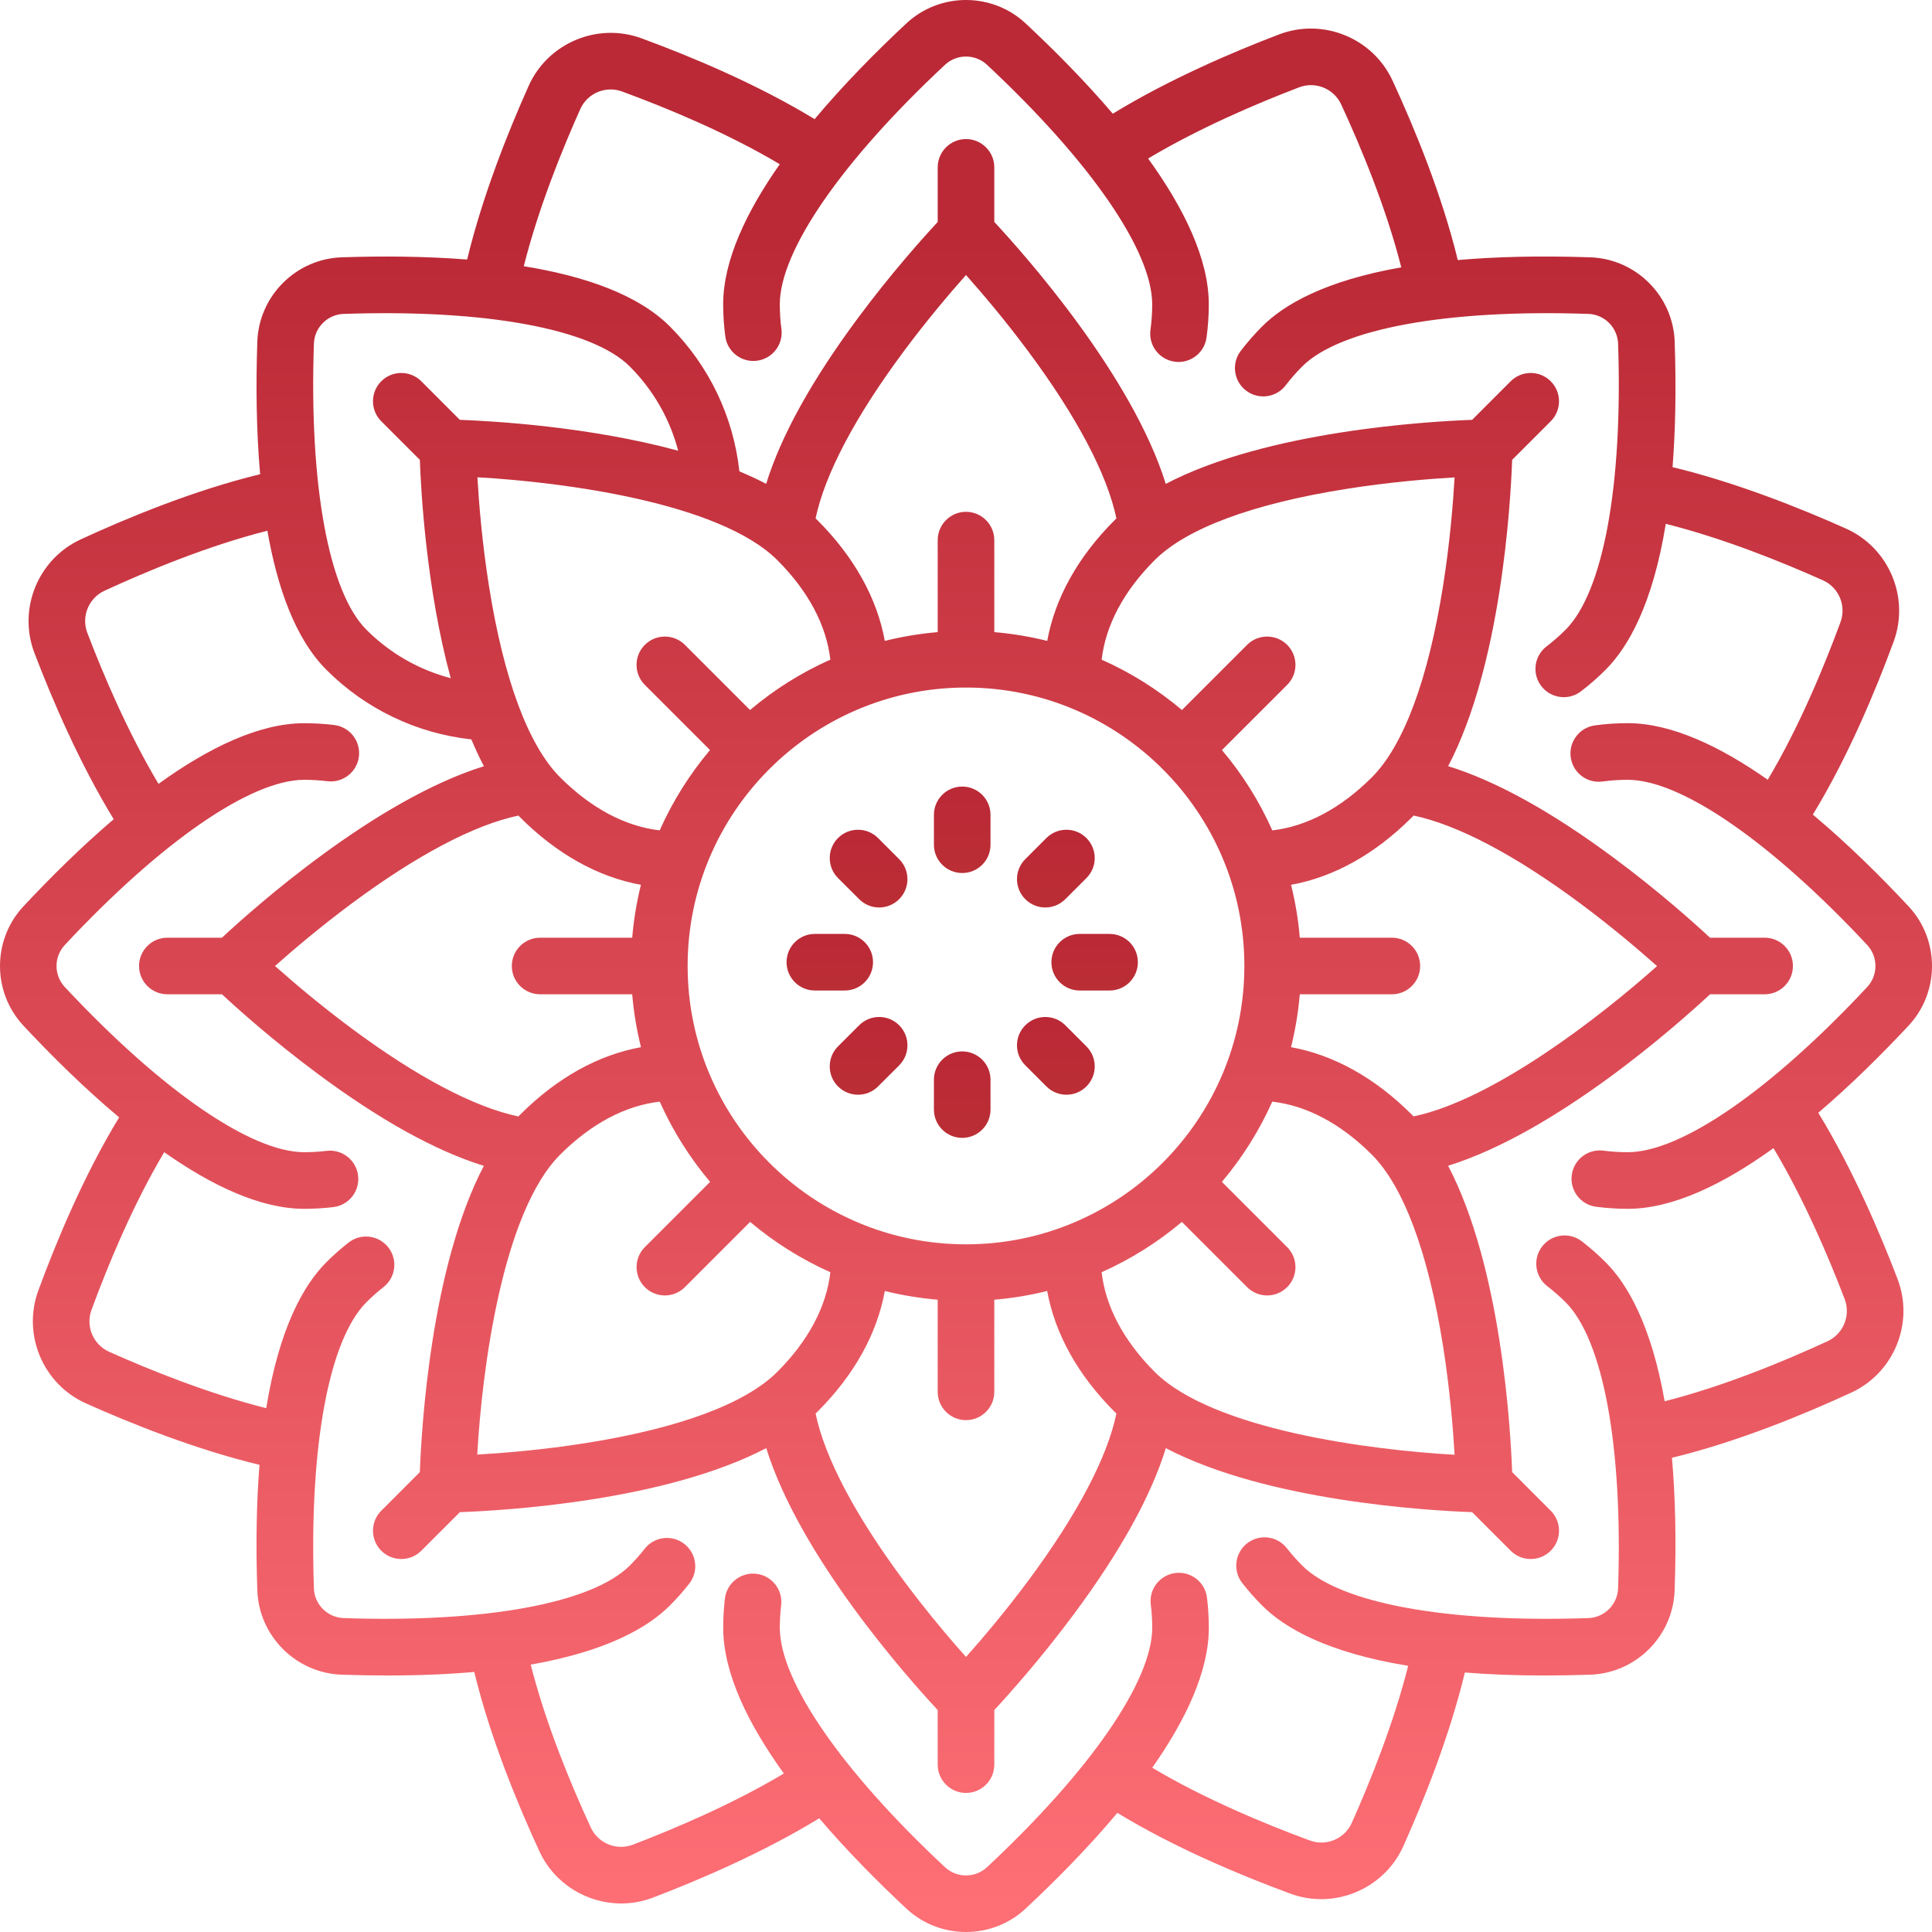<svg xmlns="http://www.w3.org/2000/svg" width="48" height="48" viewBox="0 0 48 48" fill="none"><g clip-path="url(#clip0_220_330)"><path d="M23.906 21.69C24.294 21.69 24.609 21.376 24.609 20.987V20.245C24.609 19.857 24.294 19.542 23.906 19.542C23.518 19.542 23.203 19.857 23.203 20.245V20.987C23.203 21.376 23.518 21.69 23.906 21.69Z" fill="url(#paint0_linear_220_330)"></path><path d="M23.906 28.27C24.294 28.27 24.609 27.956 24.609 27.567V26.825C24.609 26.437 24.294 26.122 23.906 26.122C23.518 26.122 23.203 26.437 23.203 26.825V27.567C23.203 27.956 23.518 28.27 23.906 28.27Z" fill="url(#paint1_linear_220_330)"></path><path d="M26.122 23.906C26.122 24.294 26.437 24.609 26.825 24.609H27.567C27.956 24.609 28.27 24.294 28.27 23.906C28.27 23.518 27.956 23.203 27.567 23.203H26.825C26.437 23.203 26.122 23.518 26.122 23.906Z" fill="url(#paint2_linear_220_330)"></path><path d="M20.245 24.609H20.987C21.376 24.609 21.69 24.294 21.69 23.906C21.69 23.518 21.376 23.203 20.987 23.203H20.245C19.857 23.203 19.542 23.518 19.542 23.906C19.542 24.294 19.857 24.609 20.245 24.609Z" fill="url(#paint3_linear_220_330)"></path><path d="M25.97 22.546C26.15 22.546 26.33 22.477 26.468 22.339L26.992 21.815C27.267 21.54 27.267 21.095 26.992 20.821C26.718 20.546 26.272 20.546 25.997 20.821L25.473 21.345C25.198 21.62 25.198 22.065 25.473 22.34C25.61 22.477 25.79 22.546 25.97 22.546Z" fill="url(#paint4_linear_220_330)"></path><path d="M21.345 25.473L20.82 25.997C20.546 26.272 20.546 26.718 20.82 26.992C20.958 27.13 21.138 27.198 21.318 27.198C21.498 27.198 21.678 27.13 21.815 26.992L22.34 26.468C22.614 26.193 22.614 25.748 22.34 25.473C22.065 25.198 21.62 25.198 21.345 25.473Z" fill="url(#paint5_linear_220_330)"></path><path d="M25.997 26.992C26.135 27.13 26.315 27.198 26.495 27.198C26.675 27.198 26.855 27.13 26.992 26.992C27.267 26.718 27.267 26.272 26.992 25.997L26.468 25.473C26.193 25.198 25.748 25.198 25.473 25.473C25.198 25.747 25.198 26.193 25.473 26.467L25.997 26.992Z" fill="url(#paint6_linear_220_330)"></path><path d="M21.345 22.339C21.482 22.477 21.662 22.546 21.842 22.546C22.022 22.546 22.202 22.477 22.339 22.34C22.614 22.065 22.614 21.62 22.339 21.345L21.815 20.821C21.54 20.546 21.095 20.546 20.82 20.821C20.546 21.095 20.546 21.54 20.82 21.815L21.345 22.339Z" fill="url(#paint7_linear_220_330)"></path><path d="M47.418 25.482C48.194 24.651 48.194 23.349 47.418 22.518C46.715 21.765 45.9 20.959 45.04 20.239C45.916 18.803 46.605 17.143 47.047 15.941C47.451 14.844 46.931 13.61 45.864 13.133C44.745 12.632 43.143 11.989 41.554 11.606C41.624 10.715 41.648 9.683 41.607 8.489C41.568 7.352 40.647 6.432 39.511 6.393C38.237 6.35 37.149 6.379 36.218 6.461C35.822 4.827 35.136 3.167 34.598 2.004C34.108 0.943 32.868 0.438 31.776 0.856C30.63 1.293 29.042 1.971 27.647 2.825C26.956 2.015 26.196 1.248 25.482 0.582C24.651 -0.194 23.349 -0.194 22.518 0.582C21.765 1.285 20.96 2.1 20.239 2.96C18.803 2.084 17.143 1.395 15.941 0.953C14.844 0.549 13.61 1.069 13.133 2.136C12.632 3.256 11.989 4.858 11.606 6.448C10.544 6.364 9.465 6.36 8.489 6.393C7.353 6.432 6.432 7.352 6.393 8.489C6.358 9.519 6.364 10.664 6.463 11.782C4.829 12.178 3.167 12.864 2.004 13.402C0.943 13.892 0.438 15.132 0.856 16.224C1.293 17.37 1.972 18.958 2.825 20.353C2.015 21.044 1.249 21.805 0.582 22.518C-0.194 23.349 -0.194 24.651 0.582 25.482C1.285 26.235 2.1 27.04 2.96 27.761C2.084 29.197 1.395 30.857 0.953 32.06C0.549 33.157 1.069 34.39 2.136 34.867C3.255 35.368 4.857 36.011 6.447 36.393C6.376 37.285 6.352 38.317 6.393 39.511C6.432 40.647 7.353 41.568 8.489 41.607C8.887 41.62 9.265 41.627 9.628 41.627C10.427 41.627 11.142 41.596 11.783 41.539C12.178 43.173 12.865 44.834 13.402 45.996C13.776 46.805 14.586 47.291 15.433 47.291C15.697 47.291 15.965 47.244 16.224 47.145C17.371 46.707 18.958 46.029 20.353 45.175C21.044 45.985 21.805 46.752 22.518 47.418C22.934 47.806 23.467 48 24 48C24.533 48 25.067 47.806 25.482 47.418C26.235 46.715 27.04 45.9 27.761 45.04C28.457 45.465 29.267 45.883 30.178 46.287C30.776 46.552 31.409 46.808 32.059 47.047C32.311 47.14 32.569 47.184 32.825 47.184C33.682 47.184 34.499 46.687 34.867 45.864C35.368 44.745 36.011 43.143 36.394 41.553C36.988 41.601 37.646 41.627 38.373 41.627C38.734 41.627 39.114 41.62 39.511 41.607C40.647 41.568 41.568 40.647 41.606 39.511C41.65 38.237 41.621 37.148 41.539 36.218C43.172 35.822 44.833 35.136 45.996 34.598C47.057 34.108 47.562 32.868 47.144 31.776C46.707 30.63 46.028 29.042 45.175 27.647C45.985 26.956 46.751 26.195 47.418 25.482ZM7.799 8.537C7.812 8.137 8.137 7.812 8.537 7.799C12.051 7.678 14.709 8.167 15.646 9.104C16.232 9.69 16.643 10.411 16.849 11.198C14.642 10.597 12.249 10.461 11.425 10.431L10.467 9.472C10.193 9.198 9.747 9.198 9.473 9.472C9.198 9.747 9.198 10.192 9.473 10.467L10.431 11.425C10.461 12.249 10.597 14.642 11.198 16.849C10.411 16.643 9.689 16.232 9.104 15.646C8.167 14.709 7.679 12.051 7.799 8.537ZM24 6.833C24.395 7.277 24.974 7.956 25.56 8.747C26.759 10.364 27.506 11.783 27.737 12.879C27.722 12.894 27.707 12.908 27.693 12.923C26.78 13.835 26.212 14.858 26.018 15.923C25.591 15.817 25.152 15.743 24.703 15.705V13.42C24.703 13.031 24.388 12.716 24 12.716C23.612 12.716 23.297 13.031 23.297 13.42V15.705C22.848 15.743 22.409 15.817 21.983 15.923C21.789 14.858 21.22 13.835 20.308 12.923C20.293 12.908 20.278 12.894 20.263 12.879C20.494 11.783 21.24 10.364 22.44 8.747C23.027 7.956 23.605 7.277 24 6.833ZM24 41.167C23.605 40.724 23.027 40.044 22.44 39.254C21.24 37.636 20.494 36.218 20.263 35.121C20.278 35.107 20.293 35.092 20.307 35.077C21.221 34.164 21.79 33.14 21.983 32.074C22.409 32.18 22.848 32.253 23.297 32.291V34.58C23.297 34.969 23.612 35.283 24 35.283C24.388 35.283 24.703 34.969 24.703 34.58V32.291C25.152 32.253 25.591 32.18 26.017 32.074C26.211 33.14 26.779 34.164 27.693 35.077C27.707 35.092 27.722 35.107 27.737 35.121C27.506 36.218 26.759 37.636 25.56 39.254C24.974 40.044 24.395 40.724 24 41.167ZM12.923 20.307C13.836 21.221 14.859 21.789 15.924 21.983C15.818 22.409 15.745 22.848 15.707 23.297H13.42C13.031 23.297 12.716 23.611 12.716 24C12.716 24.388 13.031 24.703 13.42 24.703H15.707C15.745 25.152 15.819 25.591 15.925 26.017C14.86 26.21 13.836 26.78 12.923 27.693C12.908 27.708 12.894 27.722 12.879 27.738C11.782 27.506 10.364 26.76 8.747 25.56C7.956 24.974 7.277 24.395 6.833 24C7.277 23.605 7.956 23.027 8.747 22.44C10.364 21.241 11.782 20.494 12.879 20.263C12.894 20.278 12.908 20.293 12.923 20.307ZM13.917 28.687C14.686 27.918 15.534 27.469 16.391 27.37C16.714 28.094 17.137 28.765 17.642 29.363L16.021 30.984C15.747 31.259 15.747 31.704 16.021 31.979C16.159 32.116 16.339 32.185 16.519 32.185C16.699 32.185 16.878 32.116 17.016 31.979L18.637 30.358C19.235 30.863 19.906 31.285 20.63 31.608C20.532 32.466 20.082 33.313 19.313 34.083C18.523 34.873 16.877 35.485 14.552 35.853C13.485 36.022 12.497 36.102 11.857 36.139C11.975 34.044 12.478 30.127 13.917 28.687ZM23.952 17.082C23.968 17.084 23.984 17.084 24 17.084C24.016 17.084 24.032 17.084 24.048 17.082C27.84 17.108 30.916 20.201 30.916 23.998C30.916 27.812 27.814 30.915 24 30.915C20.186 30.915 17.084 27.812 17.084 23.998C17.084 20.201 20.16 17.108 23.952 17.082ZM28.687 34.083C27.918 33.313 27.468 32.466 27.37 31.608C28.094 31.285 28.765 30.863 29.363 30.358L30.984 31.979C31.122 32.116 31.301 32.185 31.482 32.185C31.661 32.185 31.841 32.116 31.979 31.979C32.254 31.704 32.254 31.259 31.979 30.984L30.358 29.363C30.863 28.765 31.286 28.094 31.609 27.37C32.467 27.468 33.314 27.918 34.083 28.687C34.873 29.477 35.485 31.123 35.853 33.448C36.022 34.516 36.102 35.502 36.139 36.143C34.044 36.025 30.127 35.522 28.687 34.083ZM35.077 27.693C34.164 26.78 33.14 26.21 32.075 26.017C32.181 25.591 32.255 25.152 32.293 24.703H34.58C34.969 24.703 35.283 24.388 35.283 24C35.283 23.611 34.969 23.297 34.58 23.297H32.293C32.256 22.848 32.182 22.409 32.076 21.983C33.141 21.789 34.164 21.22 35.077 20.307C35.092 20.293 35.107 20.278 35.121 20.262C36.218 20.494 37.636 21.24 39.254 22.44C40.046 23.028 40.726 23.608 41.169 24.002C39.787 25.235 37.129 27.312 35.121 27.737C35.106 27.722 35.092 27.707 35.077 27.693ZM34.083 19.313C33.314 20.081 32.467 20.532 31.61 20.631C31.288 19.905 30.865 19.234 30.359 18.635L31.979 17.016C32.254 16.741 32.254 16.296 31.979 16.021C31.704 15.747 31.259 15.747 30.984 16.021L29.365 17.64C28.766 17.134 28.095 16.711 27.37 16.389C27.47 15.532 27.919 14.685 28.687 13.917C29.477 13.127 31.124 12.515 33.448 12.147C34.513 11.978 35.499 11.898 36.139 11.861C36.102 12.501 36.022 13.486 35.853 14.552C35.485 16.877 34.873 18.523 34.083 19.313ZM19.313 13.917C20.081 14.685 20.531 15.532 20.63 16.389C19.905 16.711 19.234 17.134 18.635 17.64L17.016 16.021C16.741 15.747 16.296 15.747 16.021 16.021C15.746 16.296 15.746 16.741 16.021 17.016L17.64 18.635C17.135 19.234 16.712 19.905 16.39 20.63C15.533 20.531 14.686 20.081 13.917 19.313C13.127 18.523 12.515 16.877 12.147 14.552C11.978 13.485 11.898 12.497 11.861 11.858C13.956 11.975 17.873 12.478 19.313 13.917ZM46.39 24.522C43.99 27.092 41.765 28.626 40.44 28.626C40.238 28.626 40.036 28.613 39.838 28.588C39.452 28.537 39.1 28.809 39.05 29.194C38.999 29.579 39.271 29.932 39.656 29.982C39.914 30.015 40.178 30.033 40.44 30.033C41.572 30.033 42.837 29.409 44.062 28.525C44.819 29.793 45.43 31.228 45.831 32.278C45.985 32.681 45.798 33.14 45.406 33.322C44.338 33.815 42.832 34.44 41.358 34.814C41.023 32.915 40.432 31.9 39.89 31.359C39.706 31.174 39.507 30.999 39.3 30.84C38.992 30.603 38.55 30.661 38.314 30.968C38.077 31.276 38.135 31.718 38.442 31.955C38.601 32.077 38.753 32.211 38.896 32.353C39.833 33.291 40.321 35.949 40.201 39.463C40.187 39.863 39.863 40.187 39.463 40.201C35.949 40.322 33.291 39.833 32.353 38.896C32.218 38.76 32.089 38.615 31.972 38.465C31.733 38.159 31.292 38.104 30.985 38.343C30.679 38.581 30.624 39.024 30.863 39.33C31.016 39.525 31.182 39.714 31.359 39.89C31.916 40.448 32.976 41.059 34.986 41.387C34.625 42.818 34.042 44.265 33.584 45.29C33.407 45.685 32.951 45.877 32.545 45.727C31.923 45.498 31.319 45.254 30.749 45.002C29.951 44.647 29.24 44.285 28.627 43.919C29.456 42.739 30.033 41.528 30.033 40.44C30.033 40.19 30.017 39.939 29.987 39.692C29.939 39.307 29.588 39.034 29.203 39.081C28.817 39.129 28.543 39.48 28.591 39.865C28.614 40.054 28.627 40.248 28.627 40.44C28.627 41.765 27.092 43.99 24.522 46.39C24.229 46.663 23.771 46.663 23.478 46.39C20.908 43.99 19.374 41.765 19.374 40.44C19.374 40.254 19.385 40.066 19.407 39.883C19.453 39.497 19.178 39.147 18.793 39.101C18.408 39.054 18.057 39.33 18.01 39.716C17.982 39.954 17.968 40.198 17.968 40.44C17.968 41.572 18.591 42.837 19.475 44.062C18.207 44.819 16.772 45.43 15.723 45.831C15.319 45.985 14.86 45.798 14.679 45.406C14.185 44.338 13.559 42.832 13.186 41.357C15.085 41.023 16.099 40.432 16.641 39.89C16.812 39.72 16.974 39.537 17.123 39.347C17.363 39.042 17.31 38.6 17.004 38.36C16.699 38.12 16.257 38.173 16.017 38.479C15.903 38.624 15.778 38.764 15.647 38.896C14.709 39.833 12.052 40.321 8.537 40.201C8.137 40.187 7.812 39.863 7.799 39.463C7.679 35.949 8.167 33.291 9.104 32.353C9.237 32.22 9.38 32.094 9.527 31.978C9.833 31.739 9.887 31.297 9.648 30.991C9.408 30.685 8.966 30.631 8.661 30.871C8.468 31.021 8.283 31.186 8.109 31.359C7.552 31.916 6.941 32.976 6.614 34.986C5.182 34.625 3.735 34.042 2.71 33.584C2.316 33.407 2.123 32.951 2.273 32.545C2.679 31.44 3.301 29.933 4.08 28.626C5.261 29.456 6.472 30.033 7.56 30.033C7.801 30.033 8.044 30.018 8.282 29.99C8.668 29.944 8.943 29.594 8.897 29.208C8.851 28.823 8.501 28.547 8.115 28.593C7.932 28.615 7.745 28.626 7.56 28.626C6.235 28.626 4.01 27.092 1.61 24.522C1.336 24.229 1.336 23.771 1.61 23.478C4.01 20.908 6.234 19.374 7.56 19.374C7.751 19.374 7.944 19.386 8.133 19.409C8.518 19.456 8.869 19.183 8.917 18.797C8.964 18.412 8.69 18.061 8.305 18.013C8.059 17.983 7.809 17.968 7.56 17.968C6.428 17.968 5.163 18.591 3.938 19.475C3.181 18.207 2.57 16.772 2.169 15.722C2.015 15.318 2.202 14.86 2.594 14.678C3.662 14.185 5.168 13.559 6.643 13.186C6.891 14.607 7.34 15.872 8.109 16.641C9.085 17.617 10.35 18.221 11.711 18.37C11.807 18.601 11.911 18.824 12.022 19.037C9.323 19.877 6.331 22.537 5.514 23.297H4.158C3.77 23.297 3.455 23.611 3.455 24C3.455 24.388 3.77 24.703 4.158 24.703H5.515C5.901 25.062 6.783 25.854 7.895 26.679C9.445 27.831 10.828 28.596 12.021 28.965C10.706 31.477 10.472 35.461 10.431 36.574L9.473 37.533C9.198 37.808 9.198 38.253 9.473 38.528C9.61 38.665 9.79 38.733 9.97 38.733C10.15 38.733 10.33 38.665 10.467 38.528L11.426 37.569C12.54 37.529 16.525 37.294 19.037 35.978C19.877 38.678 22.538 41.669 23.297 42.486V43.842C23.297 44.23 23.612 44.545 24 44.545C24.388 44.545 24.703 44.23 24.703 43.842V42.486C25.062 42.099 25.854 41.216 26.679 40.105C27.831 38.555 28.596 37.172 28.965 35.979C31.477 37.294 35.461 37.529 36.574 37.569L37.533 38.528C37.67 38.665 37.85 38.733 38.03 38.733C38.21 38.733 38.39 38.665 38.527 38.528C38.802 38.253 38.802 37.808 38.527 37.533L37.569 36.574C37.528 35.46 37.294 31.476 35.978 28.963C38.677 28.123 41.669 25.462 42.486 24.703H43.842C44.23 24.703 44.545 24.388 44.545 24C44.545 23.611 44.23 23.297 43.842 23.297H42.485C42.099 22.938 41.217 22.146 40.105 21.321C38.555 20.169 37.172 19.404 35.979 19.035C37.294 16.523 37.528 12.539 37.569 11.425L38.527 10.467C38.802 10.192 38.802 9.747 38.527 9.472C38.253 9.198 37.808 9.198 37.533 9.472L36.574 10.431C35.46 10.472 31.476 10.706 28.963 12.022C28.123 9.323 25.463 6.331 24.703 5.514V4.158C24.703 3.77 24.388 3.455 24 3.455C23.612 3.455 23.297 3.77 23.297 4.158V5.514C22.939 5.901 22.146 6.783 21.321 7.894C20.169 9.445 19.404 10.828 19.035 12.021C18.823 11.91 18.601 11.807 18.37 11.711C18.221 10.35 17.617 9.085 16.641 8.109C15.841 7.309 14.505 6.856 13.013 6.614C13.374 5.182 13.958 3.735 14.417 2.71C14.593 2.316 15.05 2.123 15.455 2.273C16.559 2.679 18.066 3.301 19.373 4.08C18.544 5.261 17.967 6.472 17.967 7.56C17.967 7.826 17.985 8.094 18.02 8.357C18.07 8.742 18.424 9.013 18.809 8.962C19.194 8.911 19.465 8.558 19.414 8.172C19.387 7.971 19.374 7.765 19.374 7.56C19.374 6.235 20.908 4.01 23.478 1.61C23.77 1.337 24.229 1.336 24.522 1.61C27.092 4.01 28.626 6.234 28.626 7.56C28.626 7.772 28.612 7.986 28.583 8.194C28.53 8.579 28.8 8.933 29.184 8.986C29.217 8.991 29.249 8.993 29.281 8.993C29.627 8.993 29.928 8.737 29.976 8.385C30.014 8.113 30.032 7.836 30.032 7.56C30.032 6.428 29.409 5.163 28.525 3.938C29.793 3.181 31.228 2.57 32.278 2.169C32.681 2.015 33.14 2.202 33.321 2.594C33.815 3.662 34.441 5.168 34.814 6.642C32.915 6.976 31.9 7.568 31.359 8.109C31.168 8.3 30.989 8.505 30.826 8.718C30.59 9.027 30.649 9.468 30.958 9.704C31.267 9.94 31.708 9.881 31.943 9.572C32.069 9.408 32.207 9.251 32.353 9.104C33.291 8.167 35.948 7.678 39.463 7.799C39.863 7.812 40.187 8.137 40.201 8.537C40.321 12.051 39.833 14.709 38.896 15.646C38.748 15.794 38.59 15.933 38.425 16.059C38.116 16.294 38.056 16.736 38.292 17.044C38.43 17.226 38.639 17.321 38.852 17.321C39 17.321 39.15 17.274 39.277 17.177C39.492 17.014 39.698 16.833 39.89 16.641C40.448 16.083 41.059 15.024 41.386 13.014C42.818 13.375 44.264 13.958 45.289 14.417C45.684 14.593 45.877 15.05 45.727 15.455C45.321 16.559 44.698 18.067 43.919 19.373C42.739 18.544 41.528 17.967 40.44 17.967C40.168 17.967 39.894 17.985 39.626 18.022C39.242 18.074 38.972 18.428 39.024 18.813C39.076 19.198 39.429 19.468 39.815 19.416C40.02 19.388 40.231 19.374 40.44 19.374C41.765 19.374 43.989 20.908 46.39 23.478C46.663 23.771 46.663 24.229 46.39 24.522Z" fill="url(#paint8_linear_220_330)"></path></g><defs><linearGradient id="paint0_linear_220_330" x1="23.906" y1="19.542" x2="23.906" y2="21.69" gradientUnits="userSpaceOnUse"><stop offset="0.123" stop-color="#BB2936"></stop><stop offset="0.988" stop-color="#BB2E35"></stop></linearGradient><linearGradient id="paint1_linear_220_330" x1="23.906" y1="26.122" x2="23.906" y2="28.27" gradientUnits="userSpaceOnUse"><stop offset="0.123" stop-color="#BB2936"></stop><stop offset="0.988" stop-color="#BB2E35"></stop></linearGradient><linearGradient id="paint2_linear_220_330" x1="27.196" y1="23.203" x2="27.196" y2="24.609" gradientUnits="userSpaceOnUse"><stop offset="0.123" stop-color="#BB2936"></stop><stop offset="0.988" stop-color="#BB2E35"></stop></linearGradient><linearGradient id="paint3_linear_220_330" x1="20.616" y1="23.203" x2="20.616" y2="24.609" gradientUnits="userSpaceOnUse"><stop offset="0.123" stop-color="#BB2936"></stop><stop offset="0.988" stop-color="#BB2E35"></stop></linearGradient><linearGradient id="paint4_linear_220_330" x1="26.233" y1="20.615" x2="26.233" y2="22.546" gradientUnits="userSpaceOnUse"><stop offset="0.123" stop-color="#BB2936"></stop><stop offset="0.988" stop-color="#BB2E35"></stop></linearGradient><linearGradient id="paint5_linear_220_330" x1="21.58" y1="25.267" x2="21.58" y2="27.198" gradientUnits="userSpaceOnUse"><stop offset="0.123" stop-color="#BB2936"></stop><stop offset="0.988" stop-color="#BB2E35"></stop></linearGradient><linearGradient id="paint6_linear_220_330" x1="26.233" y1="25.267" x2="26.233" y2="27.198" gradientUnits="userSpaceOnUse"><stop offset="0.123" stop-color="#BB2936"></stop><stop offset="0.988" stop-color="#BB2E35"></stop></linearGradient><linearGradient id="paint7_linear_220_330" x1="21.58" y1="20.615" x2="21.58" y2="22.546" gradientUnits="userSpaceOnUse"><stop offset="0.123" stop-color="#BB2936"></stop><stop offset="0.988" stop-color="#BB2E35"></stop></linearGradient><linearGradient id="paint8_linear_220_330" x1="24" y1="0" x2="24" y2="48" gradientUnits="userSpaceOnUse"><stop offset="0.123" stop-color="#BB2936"></stop><stop offset="0.604" stop-color="#E04F59"></stop><stop offset="0.988" stop-color="#FD6E75"></stop></linearGradient><clipPath id="clip0_220_330"><rect width="48" height="48" fill="white"></rect></clipPath></defs></svg>